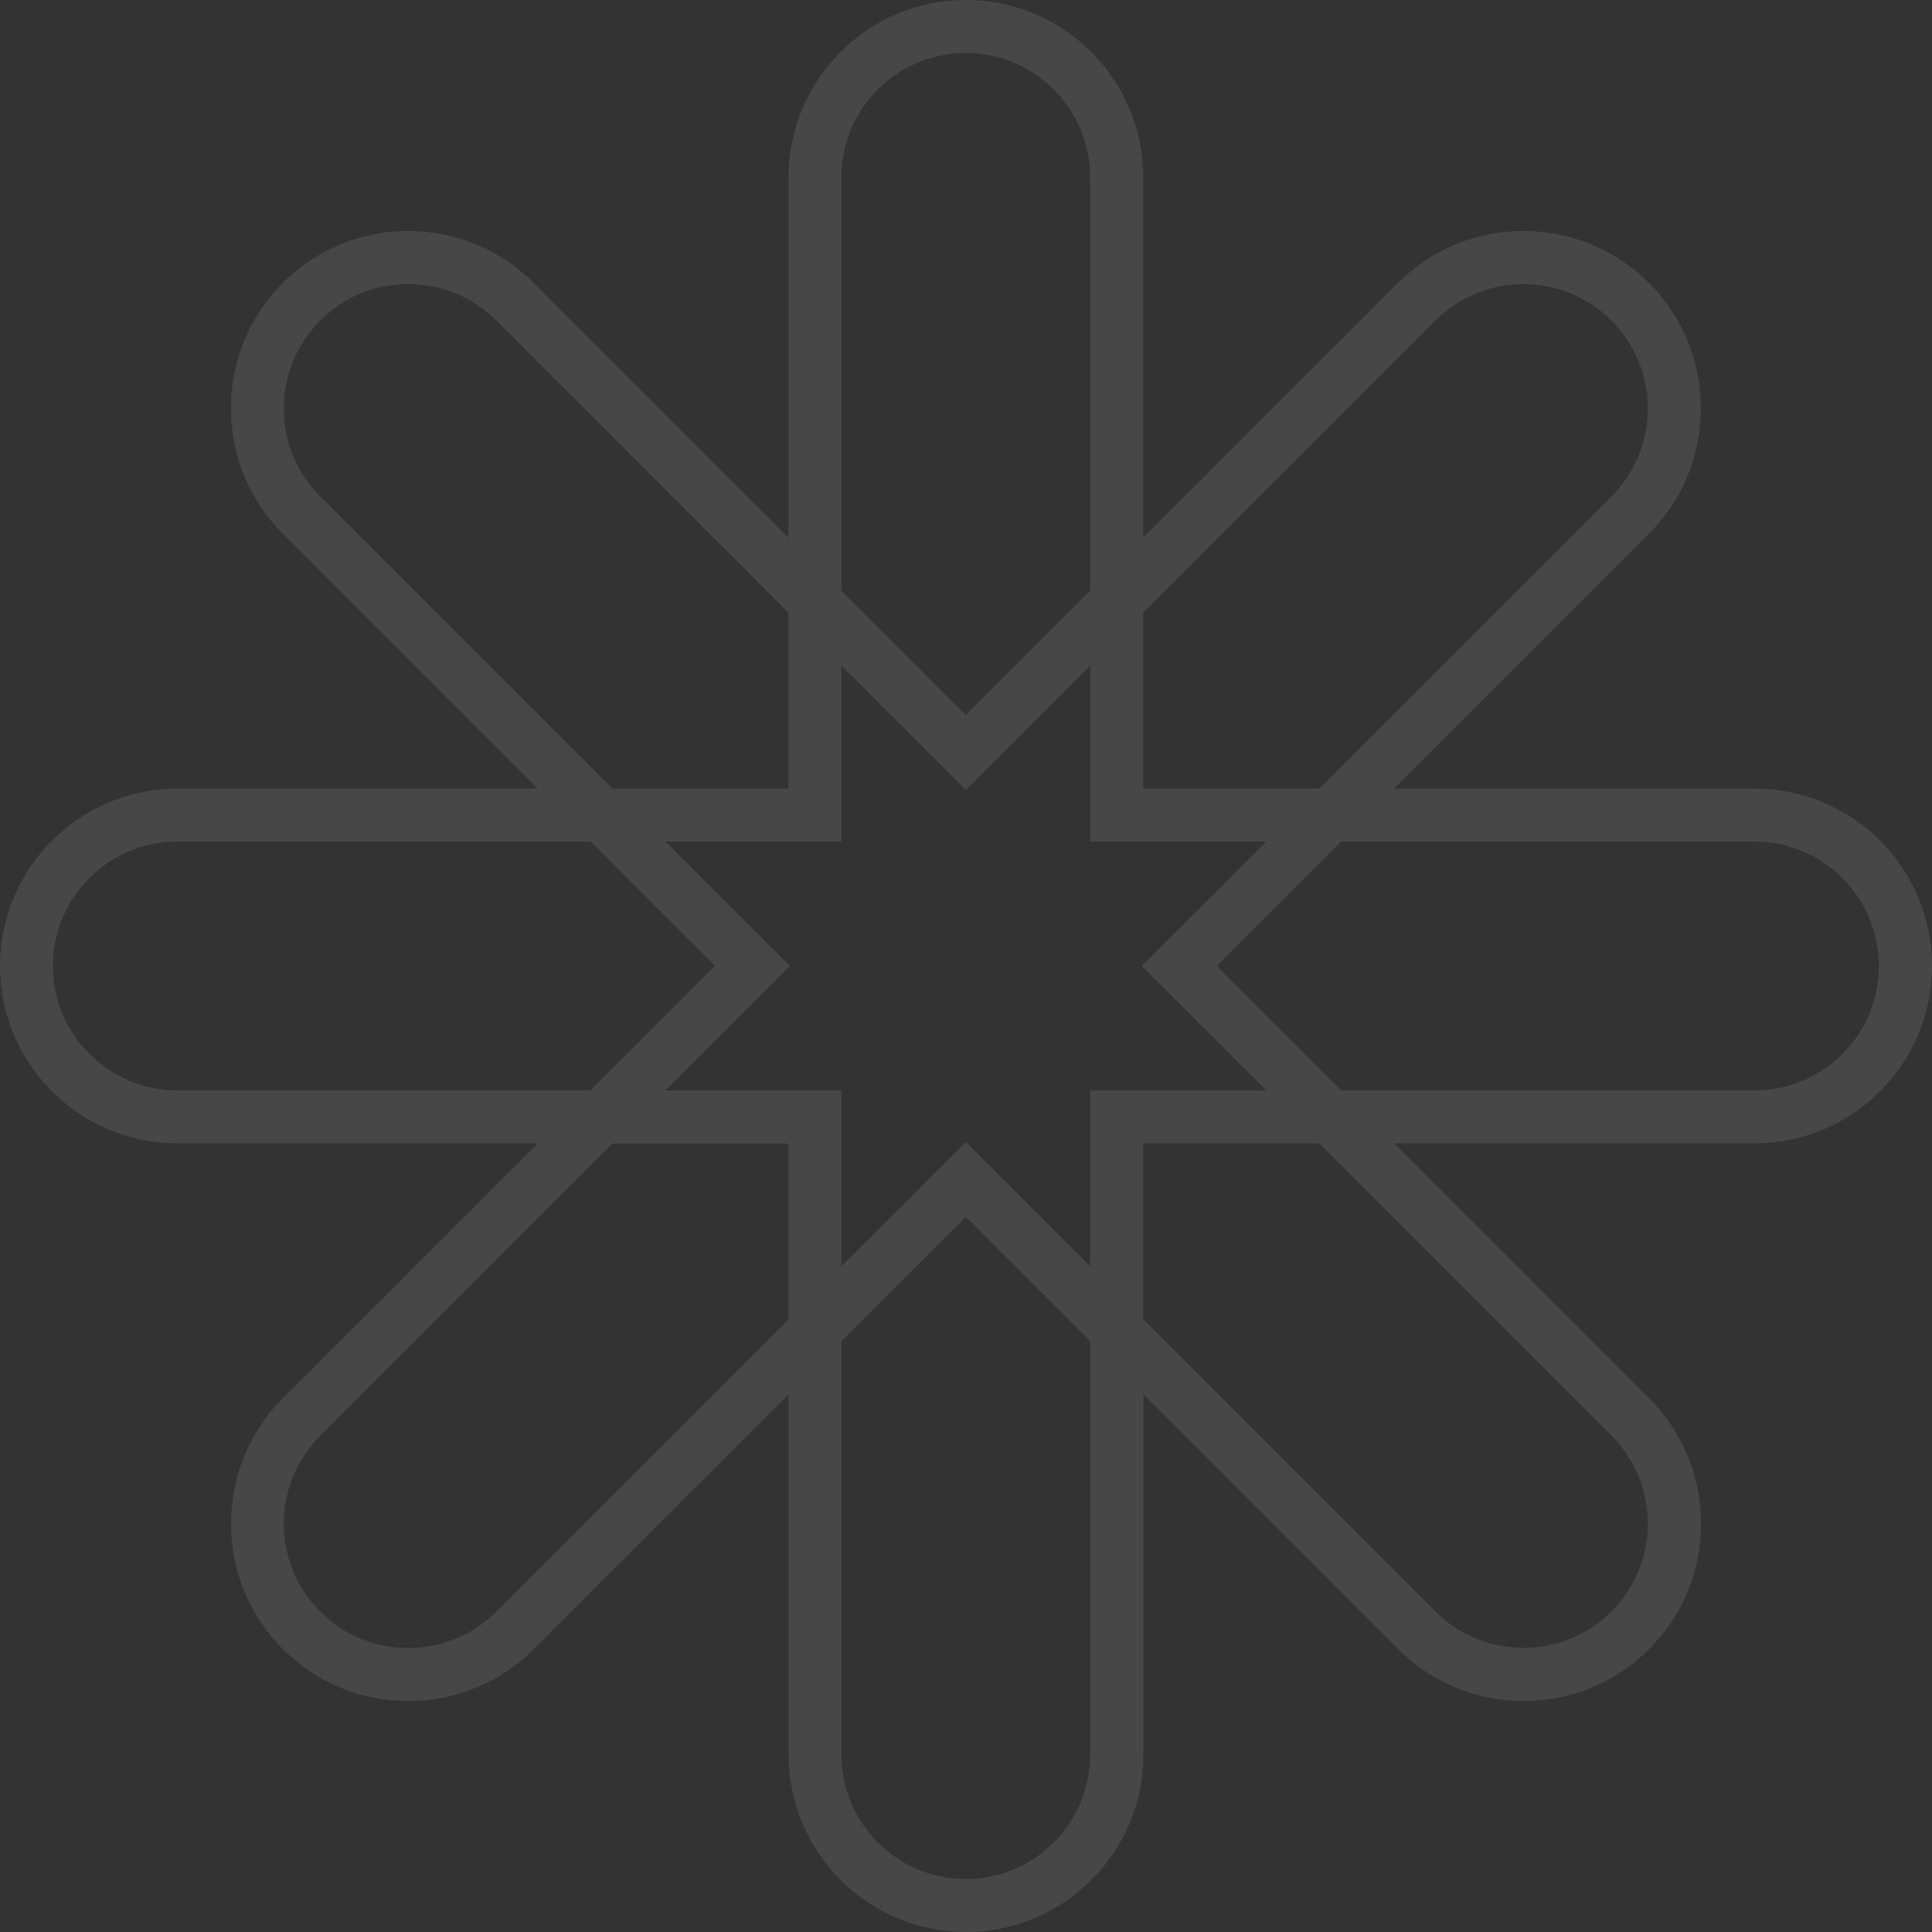 <svg xmlns="http://www.w3.org/2000/svg" width="895" height="895" viewBox="0 0 895 895" fill="none"><rect x="0" y="0" width="895" height="895" fill="#333333" stroke="none"/><path opacity="0.1" d="M812.714 365.324H645.825L763.85 247.3C779.402 231.802 787.896 211.12 787.896 189.17C787.896 167.22 779.347 146.593 763.85 131.04C731.806 98.997 679.688 98.997 647.645 131.04L529.621 249.065V82.176C529.621 36.841 492.779 0 447.445 0C402.11 0 365.269 36.841 365.269 82.176V249.065L247.245 131.04C215.202 98.997 163.083 98.997 131.04 131.04C115.487 146.593 106.994 167.22 106.994 189.17C106.994 211.12 115.543 231.747 131.04 247.3L249.065 365.324H82.176C36.841 365.324 0 402.165 0 447.5C0 492.835 36.841 529.676 82.176 529.676H249.065L131.04 647.7C98.997 679.743 98.997 731.862 131.04 763.96C146.538 779.457 167.164 788.006 189.17 788.006C211.175 788.006 231.802 779.457 247.3 763.96L365.324 645.935V812.824C365.324 858.159 402.221 895 447.5 895C492.78 895 529.676 858.159 529.676 812.824V645.935L647.7 763.96C663.253 779.457 683.88 788.006 705.83 788.006C727.78 788.006 748.407 779.457 763.96 763.96C779.513 748.462 788.006 727.78 788.006 705.83C788.006 683.88 779.457 663.253 763.96 647.7L645.935 529.676H812.824C858.159 529.676 895 492.835 895 447.5C895 402.165 858.159 365.324 812.824 365.324M389.756 621.393L447.39 563.76L505.023 621.393V812.824C505.023 844.591 479.157 870.458 447.39 870.458C415.622 870.458 389.756 844.591 389.756 812.824V621.393ZM331.185 447.5L273.552 505.133H82.121C50.353 505.133 24.487 479.267 24.487 447.5C24.487 415.733 50.353 389.867 82.121 389.867H273.552L331.185 447.5ZM389.756 273.607V82.176C389.756 50.409 415.622 24.543 447.39 24.543C479.157 24.543 505.023 50.409 505.023 82.176V273.607L447.39 331.24L389.756 273.607ZM308.242 505.133L365.876 447.5L308.242 389.867H389.756V308.353L447.39 365.986L505.023 308.353V389.867H586.537L528.904 447.5L586.537 505.133H505.023V586.647L447.39 529.014L389.756 586.647V505.133H308.242ZM870.402 447.5C870.402 479.267 844.536 505.133 812.769 505.133H621.338L563.704 447.5L621.338 389.867H812.769C844.536 389.867 870.402 415.733 870.402 447.5ZM529.621 365.324V283.81L664.963 148.468C687.409 126.021 723.975 125.966 746.477 148.468C757.342 159.333 763.353 173.838 763.353 189.225C763.353 204.612 757.342 219.117 746.477 229.982L611.135 365.324H529.621ZM283.7 365.324L148.358 229.982C137.438 219.117 131.481 204.612 131.481 189.225C131.481 173.838 137.493 159.333 148.358 148.468C159.223 137.548 173.728 131.592 189.115 131.592C204.502 131.592 219.007 137.603 229.872 148.468L365.214 283.81V365.324H283.7ZM229.872 746.587C219.007 757.452 204.502 763.463 189.115 763.463C173.728 763.463 159.223 757.452 148.358 746.587C137.438 735.722 131.481 721.217 131.481 705.83C131.481 690.443 137.493 675.993 148.358 665.073L283.7 529.731H365.214V611.245L229.872 746.587ZM611.135 529.676L746.477 665.018C757.342 675.883 763.353 690.388 763.353 705.775C763.353 721.162 757.342 735.667 746.477 746.532C724.03 769.034 687.409 768.979 664.963 746.532L529.621 611.19V529.676H611.135Z" fill="white"></path></svg>